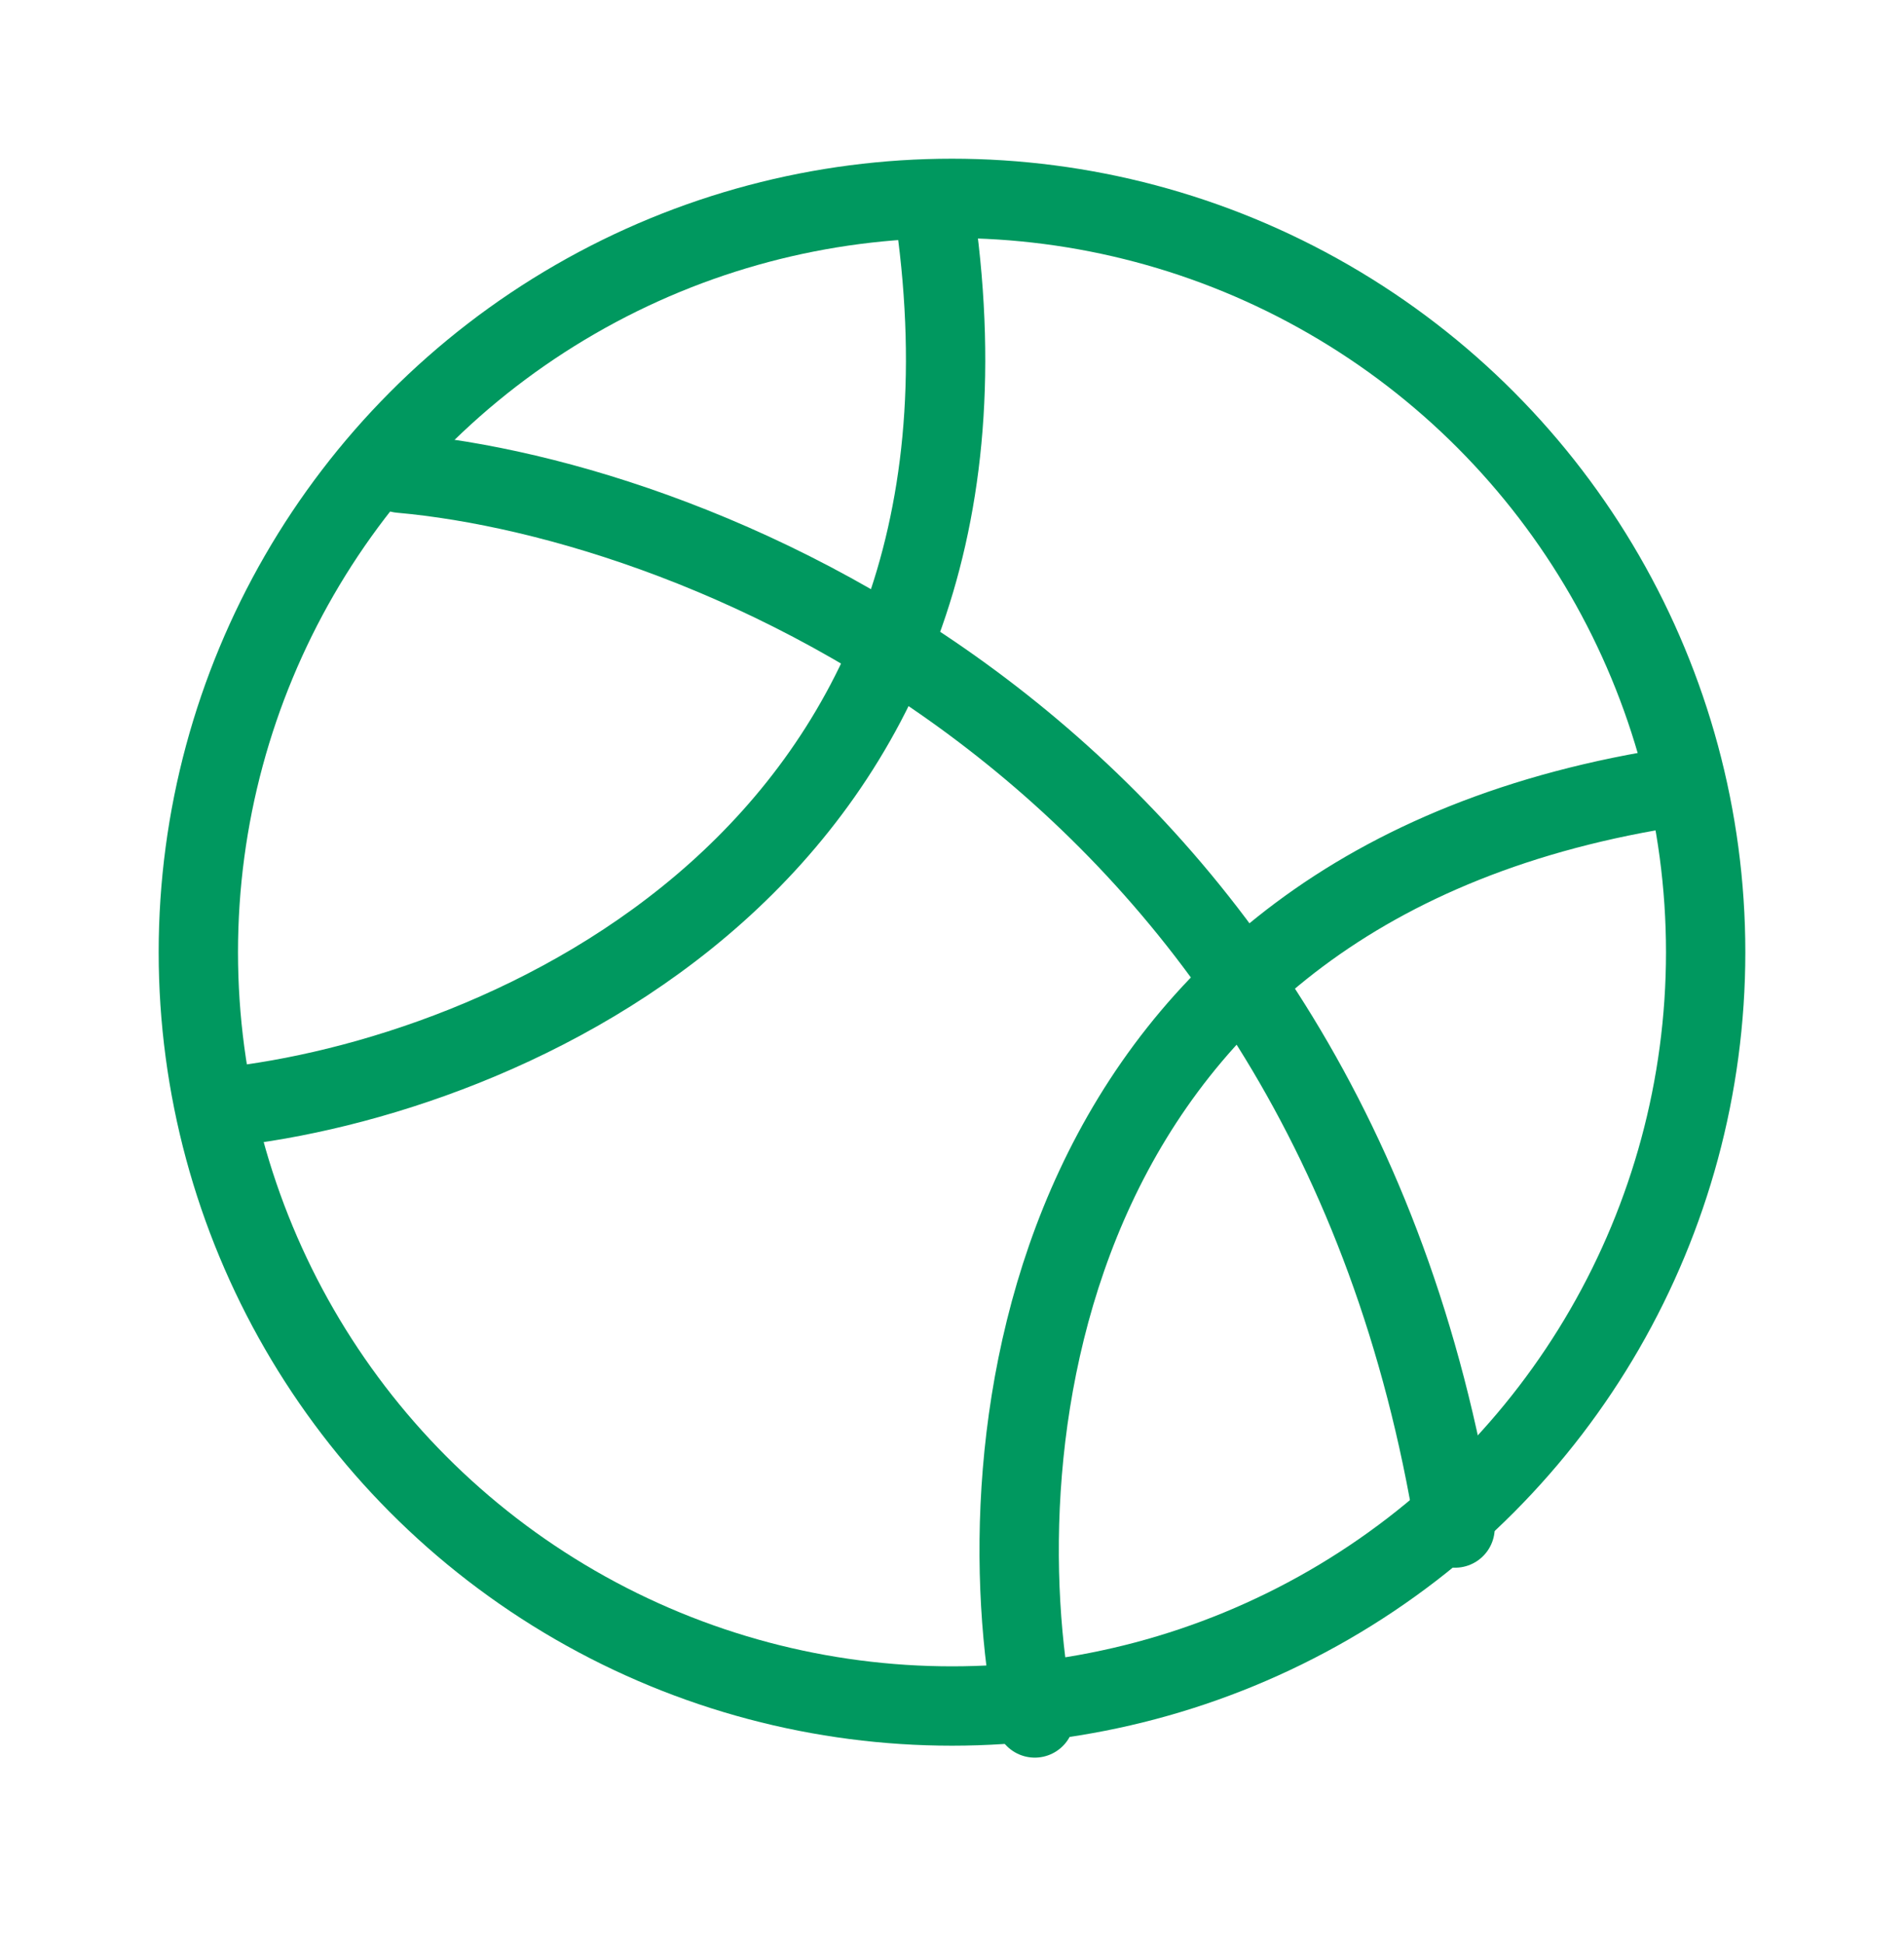 <svg width="48" height="49" viewBox="0 0 48 49" fill="none" xmlns="http://www.w3.org/2000/svg">
<circle cx="24" cy="24" r="19" stroke="#00985F" stroke-width="2"/>
<path d="M5.667 27.905C12.58 27.172 25.843 21.669 23.583 5.523M10.097 11.927C17.632 12.596 33.497 18.849 36.682 38.514M26.087 43.301C24.738 36.487 26.1 22.252 42.333 19.819" stroke="#00985F" stroke-width="2" stroke-linecap="round"/>
</svg>
